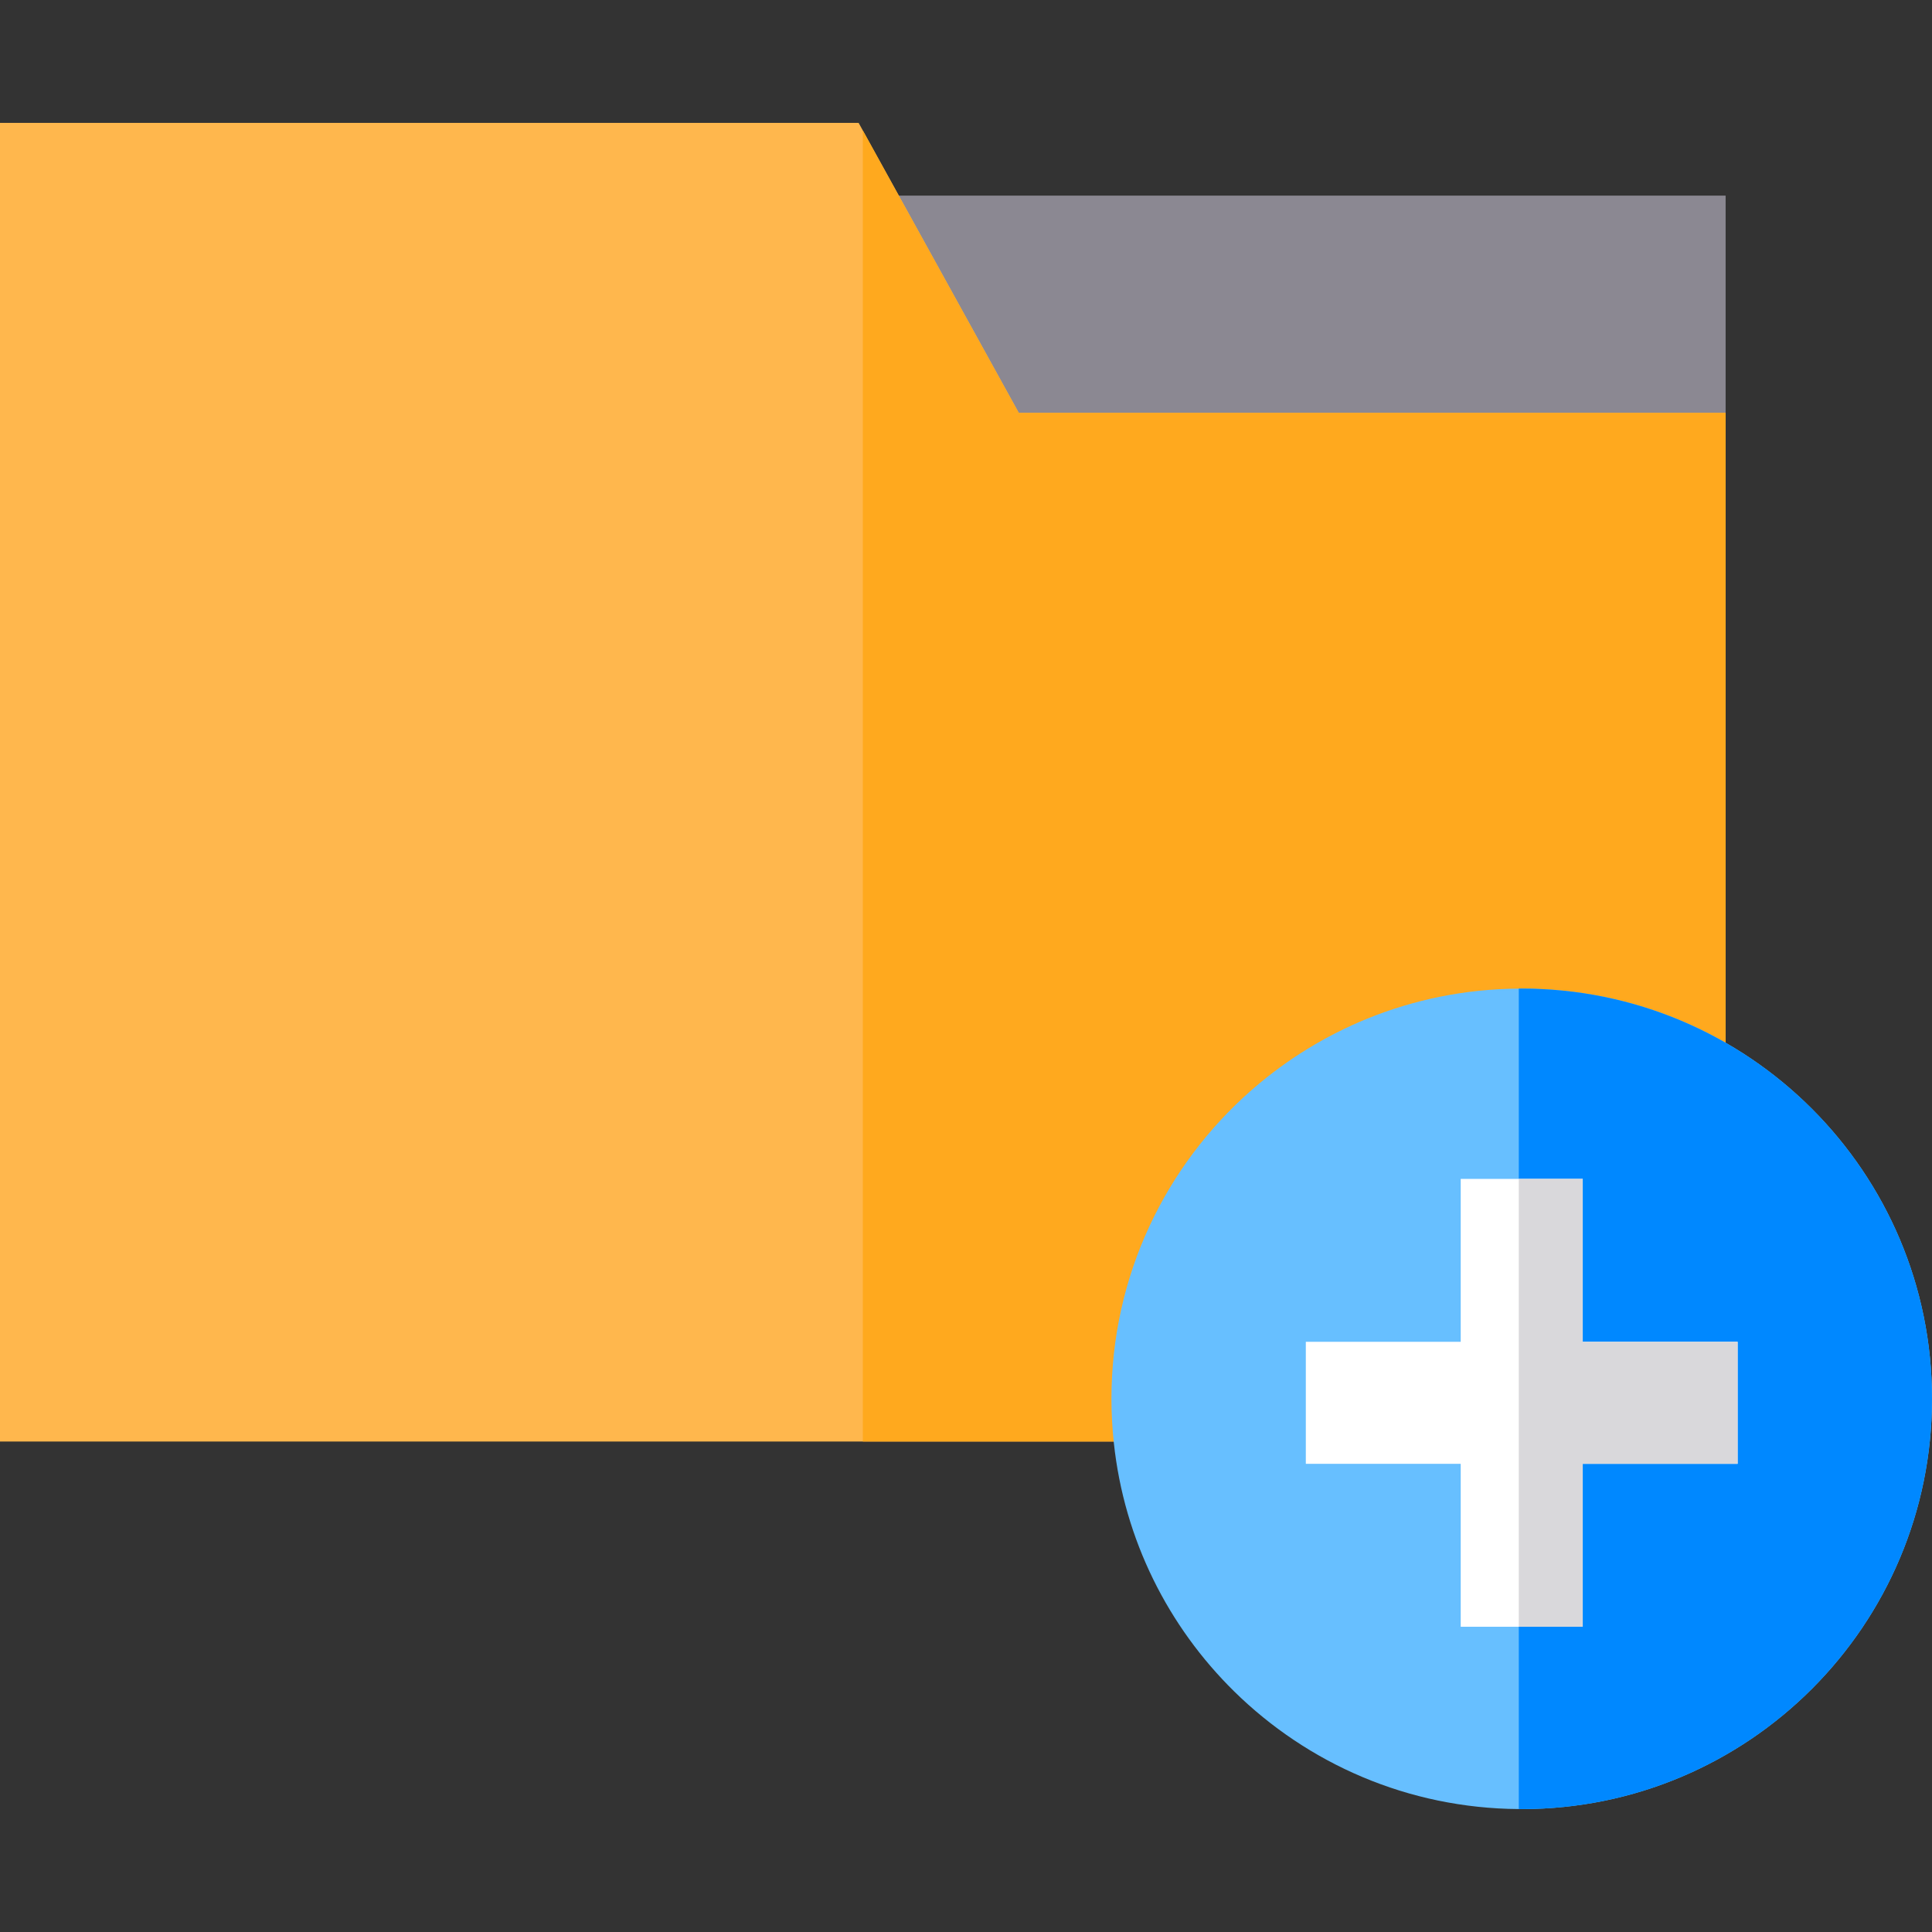 <?xml version="1.0" encoding="iso-8859-1"?>
<!-- Uploaded to: SVG Repo, www.svgrepo.com, Generator: SVG Repo Mixer Tools -->
<svg height="800px" width="800px" version="1.1" id="Layer_1" xmlns="http://www.w3.org/2000/svg" xmlns:xlink="http://www.w3.org/1999/xlink" 
	 viewBox="0 0 512 512" xml:space="preserve">
<rect x="0" y="0" width="512" height="512" fill="#333333" stroke="none"/>
<polygon style="fill:#8B8892;" points="228.654,51.848 201.251,51.848 250.914,141.757 457.307,141.757 457.307,125.588 
	457.307,51.848 "/>
<polygon style="fill:#FFB74D;" points="269.993,109.424 228.656,34.574 227.546,32.569 0,32.569 0,382.026 320.278,382.026 
	457.311,382.026 457.311,275.389 457.311,270.887 457.311,109.424 "/>
<polygon style="fill:#FFA91E;" points="269.993,109.424 228.656,34.574 228.656,382.026 320.278,382.026 457.311,382.026 
	457.311,275.389 457.311,270.887 457.311,109.424 "/>
<path style="fill:#67BFFF;" d="M512,370.702c0,60.05-48.678,108.728-108.728,108.728c-0.259,0-0.517,0-0.776-0.011
	c-29.373-0.194-55.965-12.051-75.41-31.162c-17.462-17.16-29.157-40.163-31.906-65.86c-0.41-3.837-0.636-7.739-0.636-11.695
	c0-32.585,14.347-61.818,37.048-81.748c0.248-0.216,0.496-0.431,0.744-0.636c8.85-7.632,18.95-13.851,29.933-18.335
	c12.428-5.055,25.999-7.901,40.227-7.987c0.259-0.011,0.517-0.011,0.776-0.011C463.322,261.985,512,310.652,512,370.702z"/>
<path style="fill:#0088FF;" d="M512,370.702c0,60.05-48.678,108.728-108.728,108.728c-0.259,0-0.517,0-0.776-0.011V261.996
	c0.259-0.011,0.517-0.011,0.776-0.011C463.322,261.985,512,310.652,512,370.702z"/>
<polygon style="fill:#FFFFFF;" points="460.487,355.59 460.487,387.927 419.44,387.927 419.44,431.108 387.103,431.108 
	387.103,387.927 346.057,387.927 346.057,355.59 387.103,355.59 387.103,312.42 419.44,312.42 419.44,355.59 "/>
<polygon style="fill:#D9D8DB;" points="460.487,355.59 460.487,387.927 419.44,387.927 419.44,431.108 402.496,431.108 
	402.496,312.42 419.44,312.42 419.44,355.59 "/>
</svg>